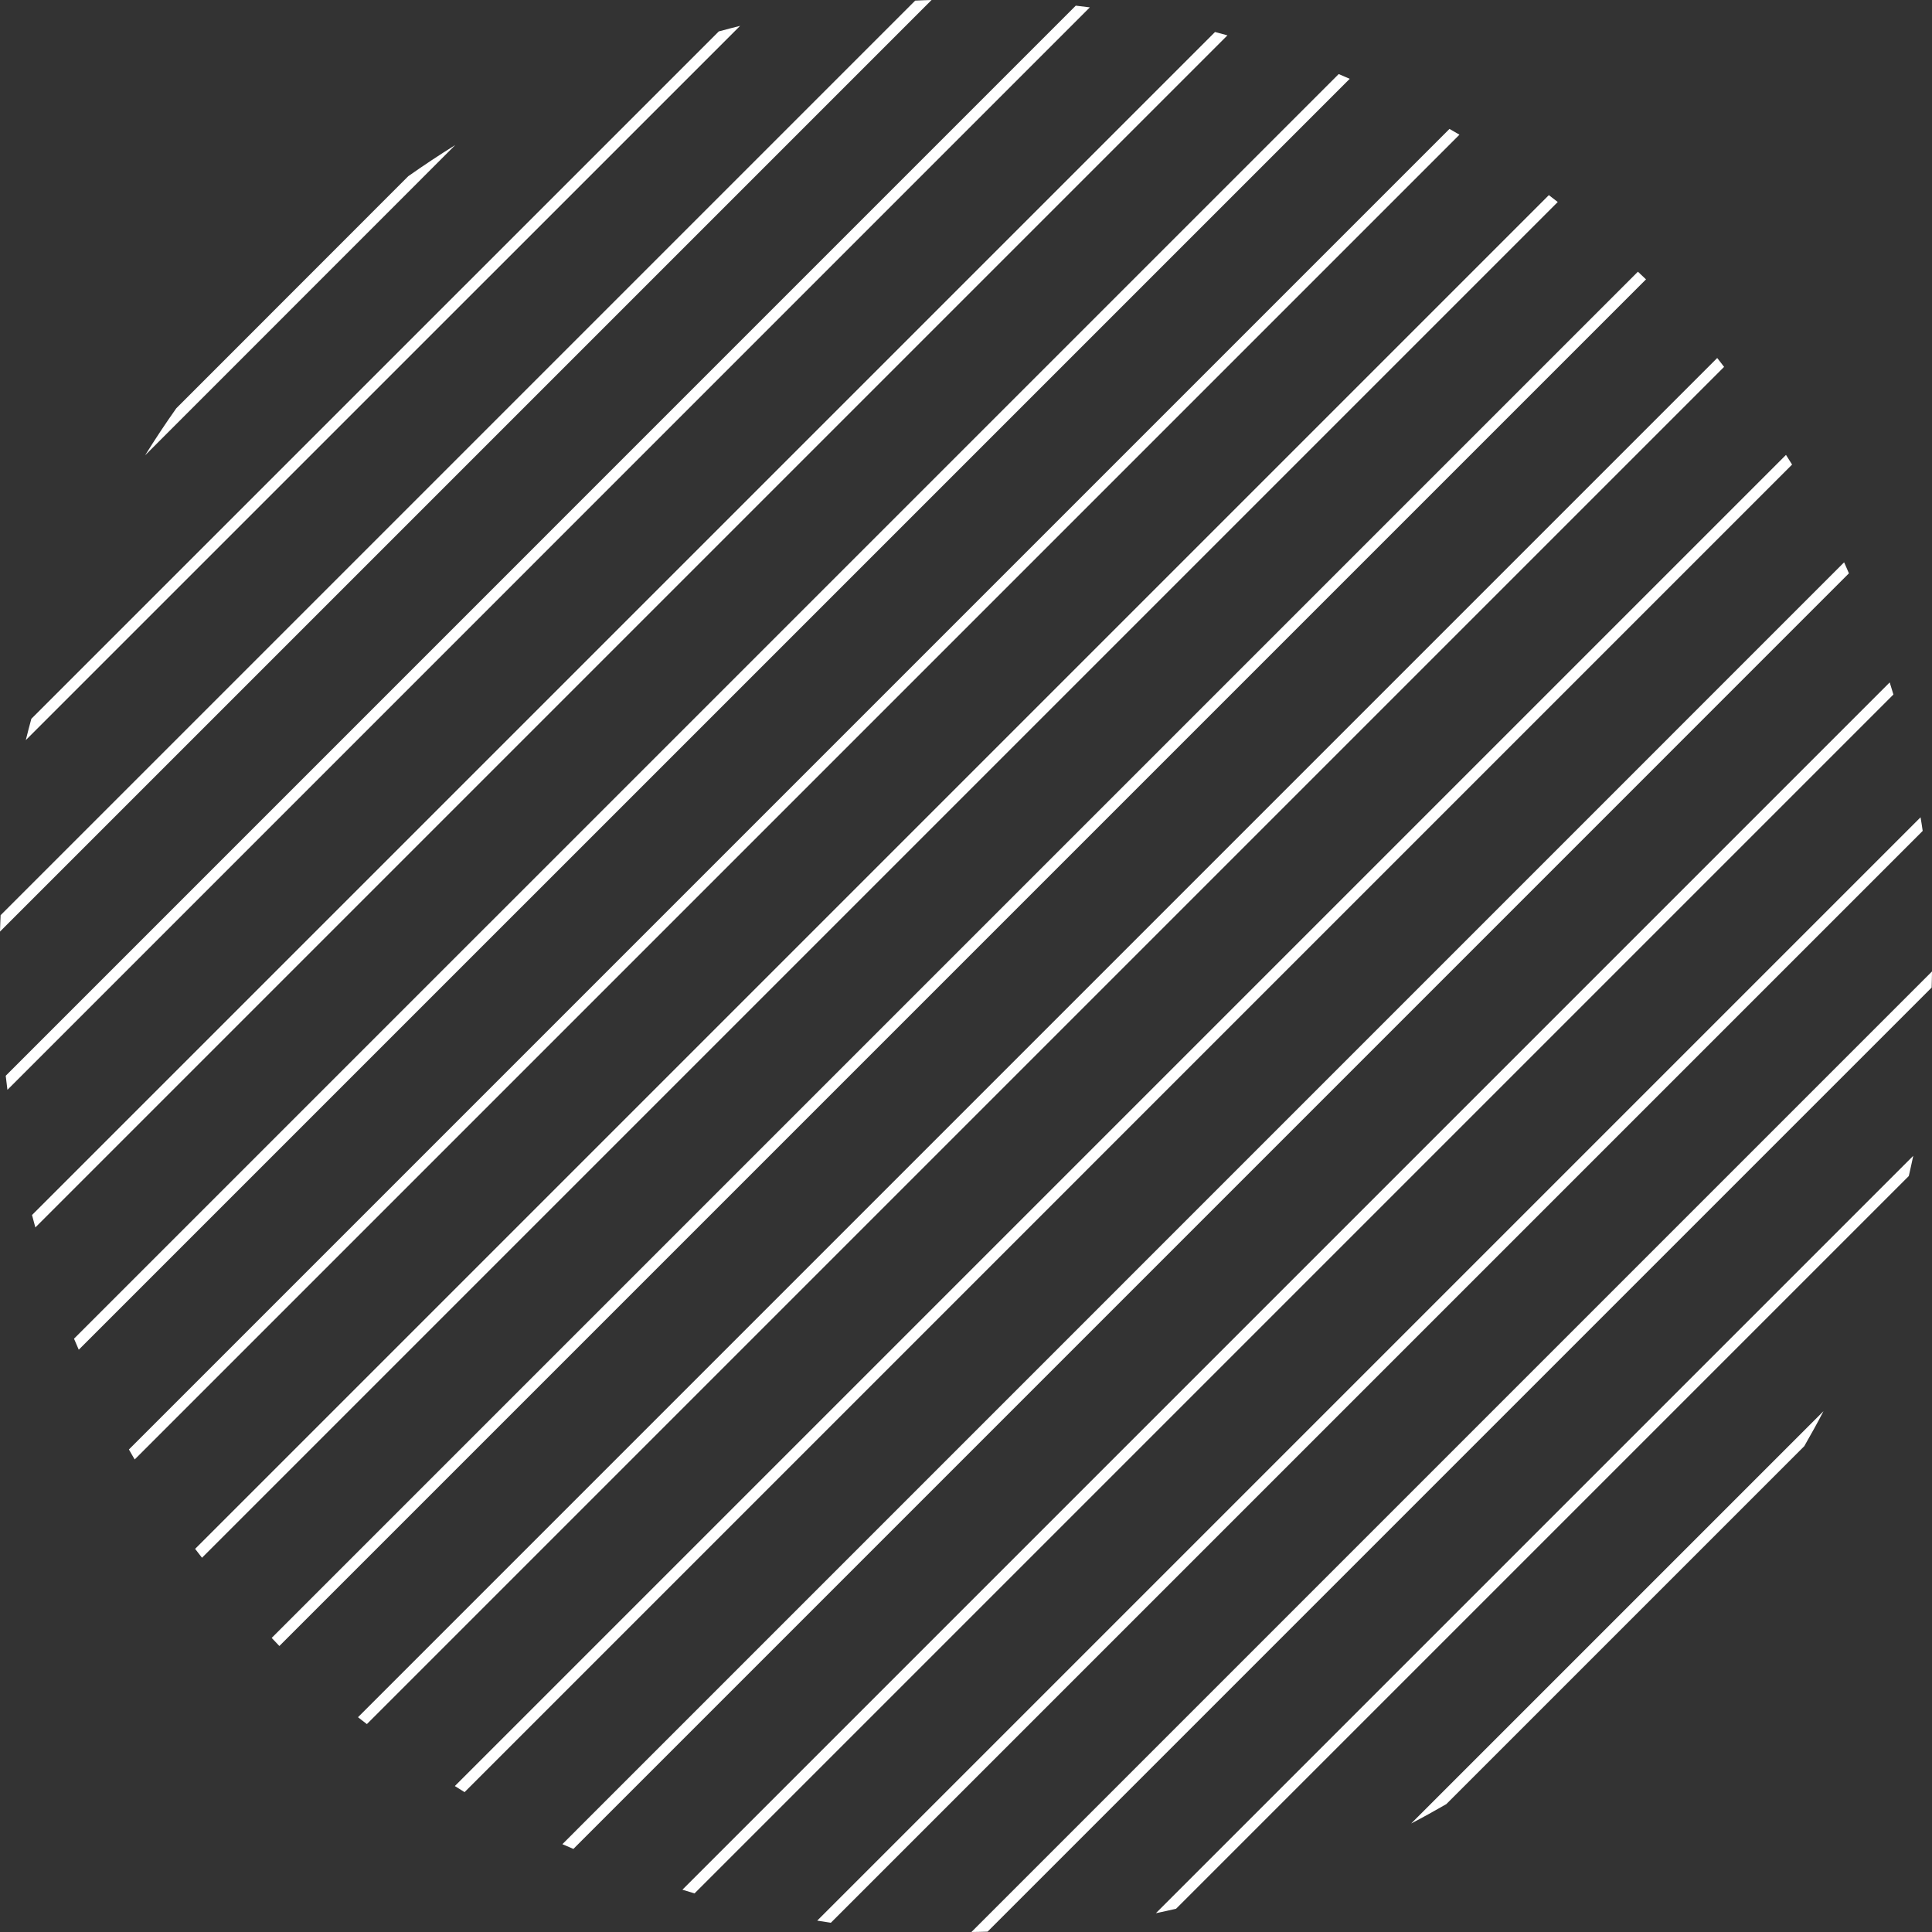 <?xml version="1.0" encoding="UTF-8"?> <svg xmlns="http://www.w3.org/2000/svg" viewBox="0 0 317.43 317.43"><rect x="0" y="0" width="317.43" height="317.43" fill="#333333" stroke="none"/> <defs> <style>.d{fill:#fff;}</style> </defs> <g id="a"></g> <g id="b"> <g id="c"> <g> <path class="d" d="M74.8,23.83c-2.61,1.63-5.18,3.33-7.72,5.12L28.96,67.09c-1.79,2.53-3.5,5.11-5.12,7.72L74.8,23.83Z"></path> <path class="d" d="M121.6,4.25c-1.17,.28-2.33,.6-3.5,.91L5.15,118.1c-.31,1.16-.63,2.33-.91,3.5L121.6,4.25Z"></path> <path class="d" d="M153.06,0c-.9,.03-1.79,.05-2.69,.1L.1,150.37c-.05,.9-.06,1.79-.1,2.69L153.06,0Z"></path> <path class="d" d="M179.06,1.21c-.77-.1-1.54-.19-2.31-.28L.94,176.75c.09,.77,.18,1.54,.28,2.31L179.06,1.21Z"></path> <path class="d" d="M201.67,5.81c-.68-.19-1.36-.37-2.04-.55L5.26,199.63c.18,.68,.36,1.36,.55,2.04L201.67,5.81Z"></path> <path class="d" d="M221.76,12.95c-.6-.26-1.2-.53-1.81-.78L12.16,219.95c.25,.61,.52,1.2,.78,1.81L221.76,12.95Z"></path> <path class="d" d="M239.79,22.13c-.54-.32-1.1-.63-1.64-.95L21.18,238.15c.32,.55,.62,1.1,.95,1.64L239.79,22.13Z"></path> <path class="d" d="M255.94,33.19c-.49-.38-.97-.76-1.46-1.13L32.06,254.48c.37,.49,.75,.97,1.13,1.46L255.94,33.19Z"></path> <path class="d" d="M270.44,45.9c-.44-.43-.89-.84-1.33-1.26L44.64,269.11c.43,.44,.83,.89,1.26,1.33L270.44,45.9Z"></path> <path class="d" d="M283.27,60.28c-.38-.48-.74-.98-1.13-1.46L58.82,282.14c.48,.39,.98,.75,1.46,1.13L283.27,60.28Z"></path> <path class="d" d="M294.44,76.33c-.32-.53-.66-1.06-1-1.59L74.73,293.45c.53,.33,1.06,.67,1.6,1L294.44,76.33Z"></path> <path class="d" d="M303.78,94.2c-.27-.6-.51-1.21-.79-1.81L92.4,303c.6,.27,1.21,.52,1.81,.78L303.78,94.2Z"></path> <path class="d" d="M311.09,114.11c-.19-.66-.4-1.32-.61-1.99L112.12,310.48c.66,.2,1.32,.41,1.99,.61L311.09,114.11Z"></path> <path class="d" d="M315.9,136.52c-.1-.75-.23-1.5-.35-2.24l-181.28,181.28c.75,.12,1.49,.24,2.24,.35l179.38-179.38Z"></path> <path class="d" d="M317.37,162.26c.02-.89,.06-1.77,.06-2.65l-157.82,157.82c.89,0,1.77-.04,2.65-.06l155.11-155.11Z"></path> <path class="d" d="M313.62,193.22c.25-1.11,.5-2.21,.73-3.32l-124.44,124.44c1.11-.22,2.21-.48,3.32-.73l120.4-120.4Z"></path> <path class="d" d="M296.43,237.63c1.09-1.91,2.17-3.82,3.17-5.77l-67.74,67.74c1.94-1.01,3.86-2.08,5.77-3.18l58.8-58.8Z"></path> </g> </g> </g> </svg> 
